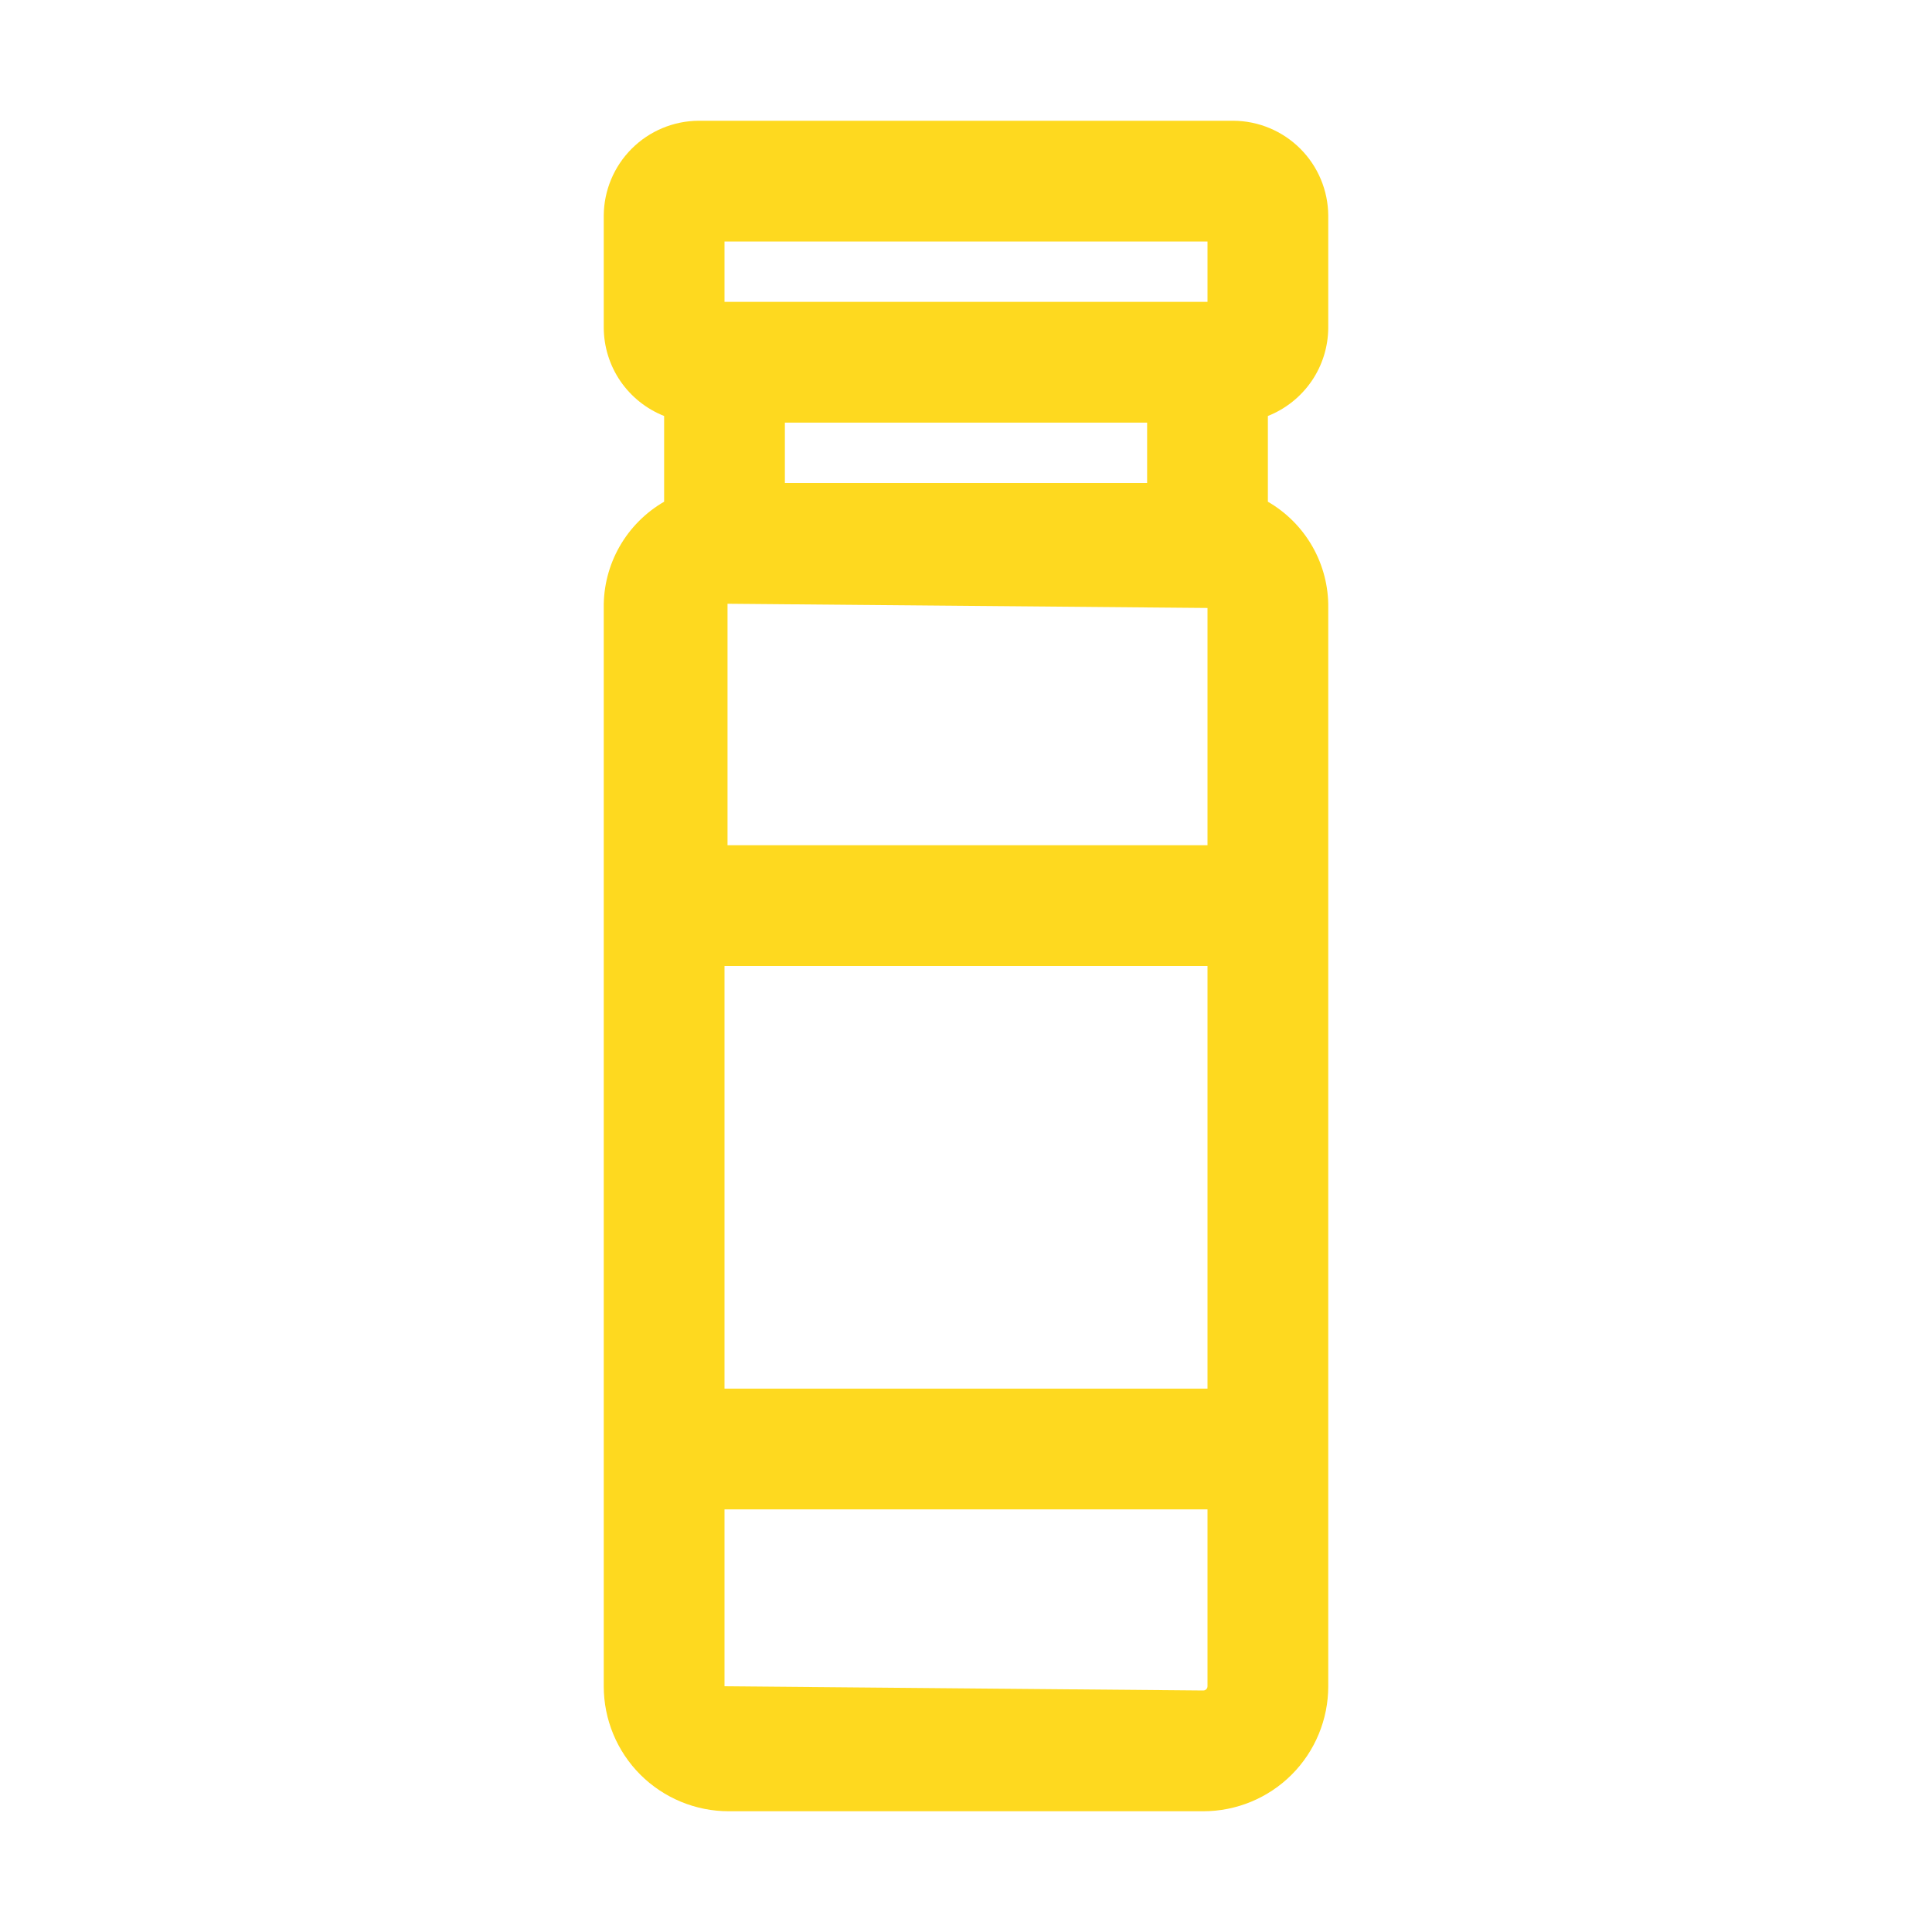 <svg xmlns="http://www.w3.org/2000/svg" width="32" height="32" viewBox="0 0 32 32" fill="none"><path d="M22 5.43V3.57C21.997 3.154 21.831 2.757 21.537 2.463C21.243 2.169 20.846 2.003 20.43 2H11.57C11.154 2.003 10.757 2.169 10.463 2.463C10.169 2.757 10.003 3.154 10 3.57V5.43C10.002 5.745 10.098 6.053 10.276 6.313C10.455 6.573 10.707 6.774 11 6.89V8.31C10.692 8.488 10.437 8.745 10.261 9.054C10.085 9.364 9.995 9.714 10 10.07V27.93C10 28.479 10.218 29.006 10.606 29.394C10.995 29.782 11.521 30 12.07 30H19.93C20.479 30 21.006 29.782 21.394 29.394C21.782 29.006 22 28.479 22 27.93V10.07C22.005 9.714 21.915 9.364 21.739 9.054C21.563 8.745 21.308 8.488 21 8.31V6.89C21.293 6.774 21.545 6.573 21.724 6.313C21.902 6.053 21.998 5.745 22 5.43ZM12 4H20V5H12V4ZM19 8H13V7H19V8ZM20 10.07V14H12.05V10L20 10.07ZM20 23H12V16H20V23ZM19.93 28L12 27.93V25H20V27.93C20 27.939 19.998 27.948 19.995 27.957C19.991 27.965 19.986 27.973 19.98 27.98C19.973 27.986 19.965 27.991 19.957 27.995C19.948 27.998 19.939 28 19.93 28Z" fill="#FED91F"></path></svg>